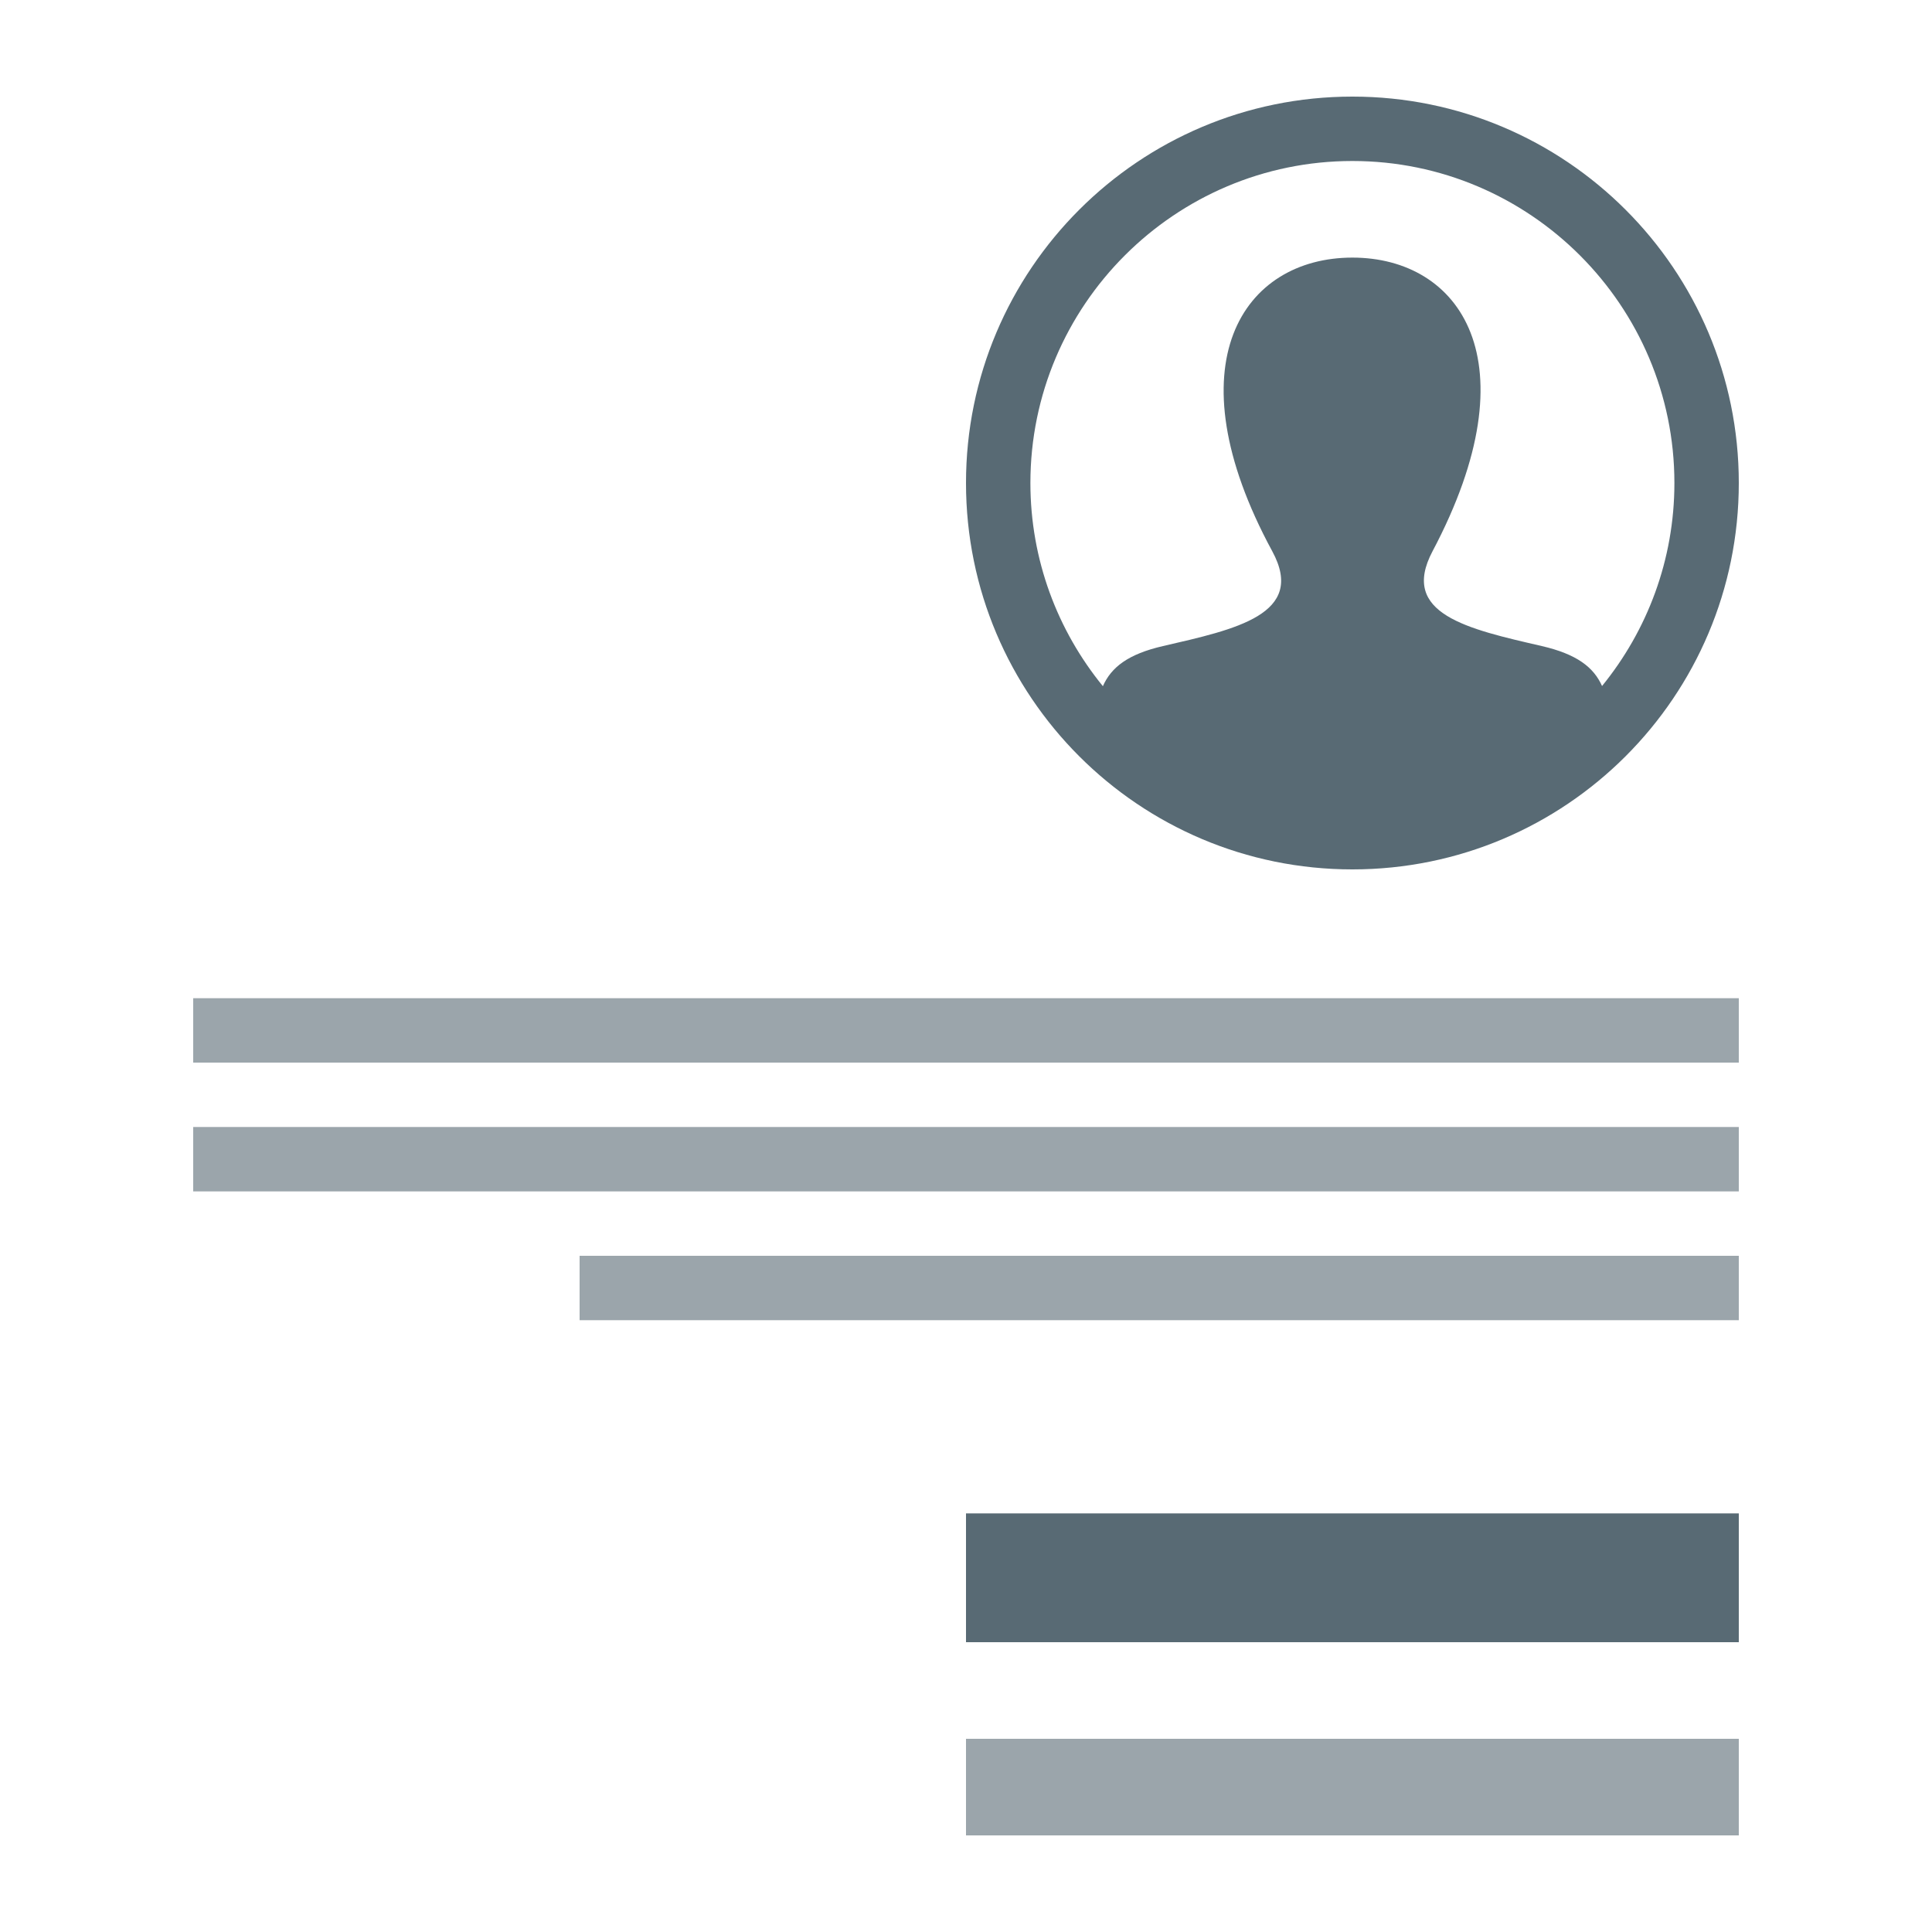 <svg width="60" height="60" viewBox="0 0 60 60" fill="none" xmlns="http://www.w3.org/2000/svg">
<rect opacity="0.6" x="6" y="31" width="48" height="2" fill="#586A74"/>
<rect opacity="0.6" x="6" y="35" width="48" height="2" fill="#586A74"/>
<rect opacity="0.6" x="18" y="39" width="36" height="2" fill="#586A74"/>
<rect opacity="0.6" x="30" y="54" width="24" height="3" fill="#586A74"/>
<rect x="30" y="47" width="24" height="4" fill="#586A74"/>
<path d="M42 3C35.373 3 30 8.373 30 15C30 21.627 35.373 27 42 27C48.627 27 54 21.627 54 15C54 8.373 48.627 3 42 3ZM49.753 21.305C49.492 20.719 48.964 20.314 47.882 20.064C45.589 19.535 43.454 19.071 44.489 17.119C47.634 11.177 45.322 8 42 8C38.612 8 36.356 11.299 39.511 17.119C40.577 19.083 38.363 19.546 36.118 20.064C35.034 20.314 34.51 20.722 34.251 21.31C32.846 19.587 32 17.391 32 15C32 9.486 36.486 5 42 5C47.514 5 52 9.486 52 15C52 17.389 51.155 19.583 49.753 21.305Z" fill="#586A74"/>
</svg>
